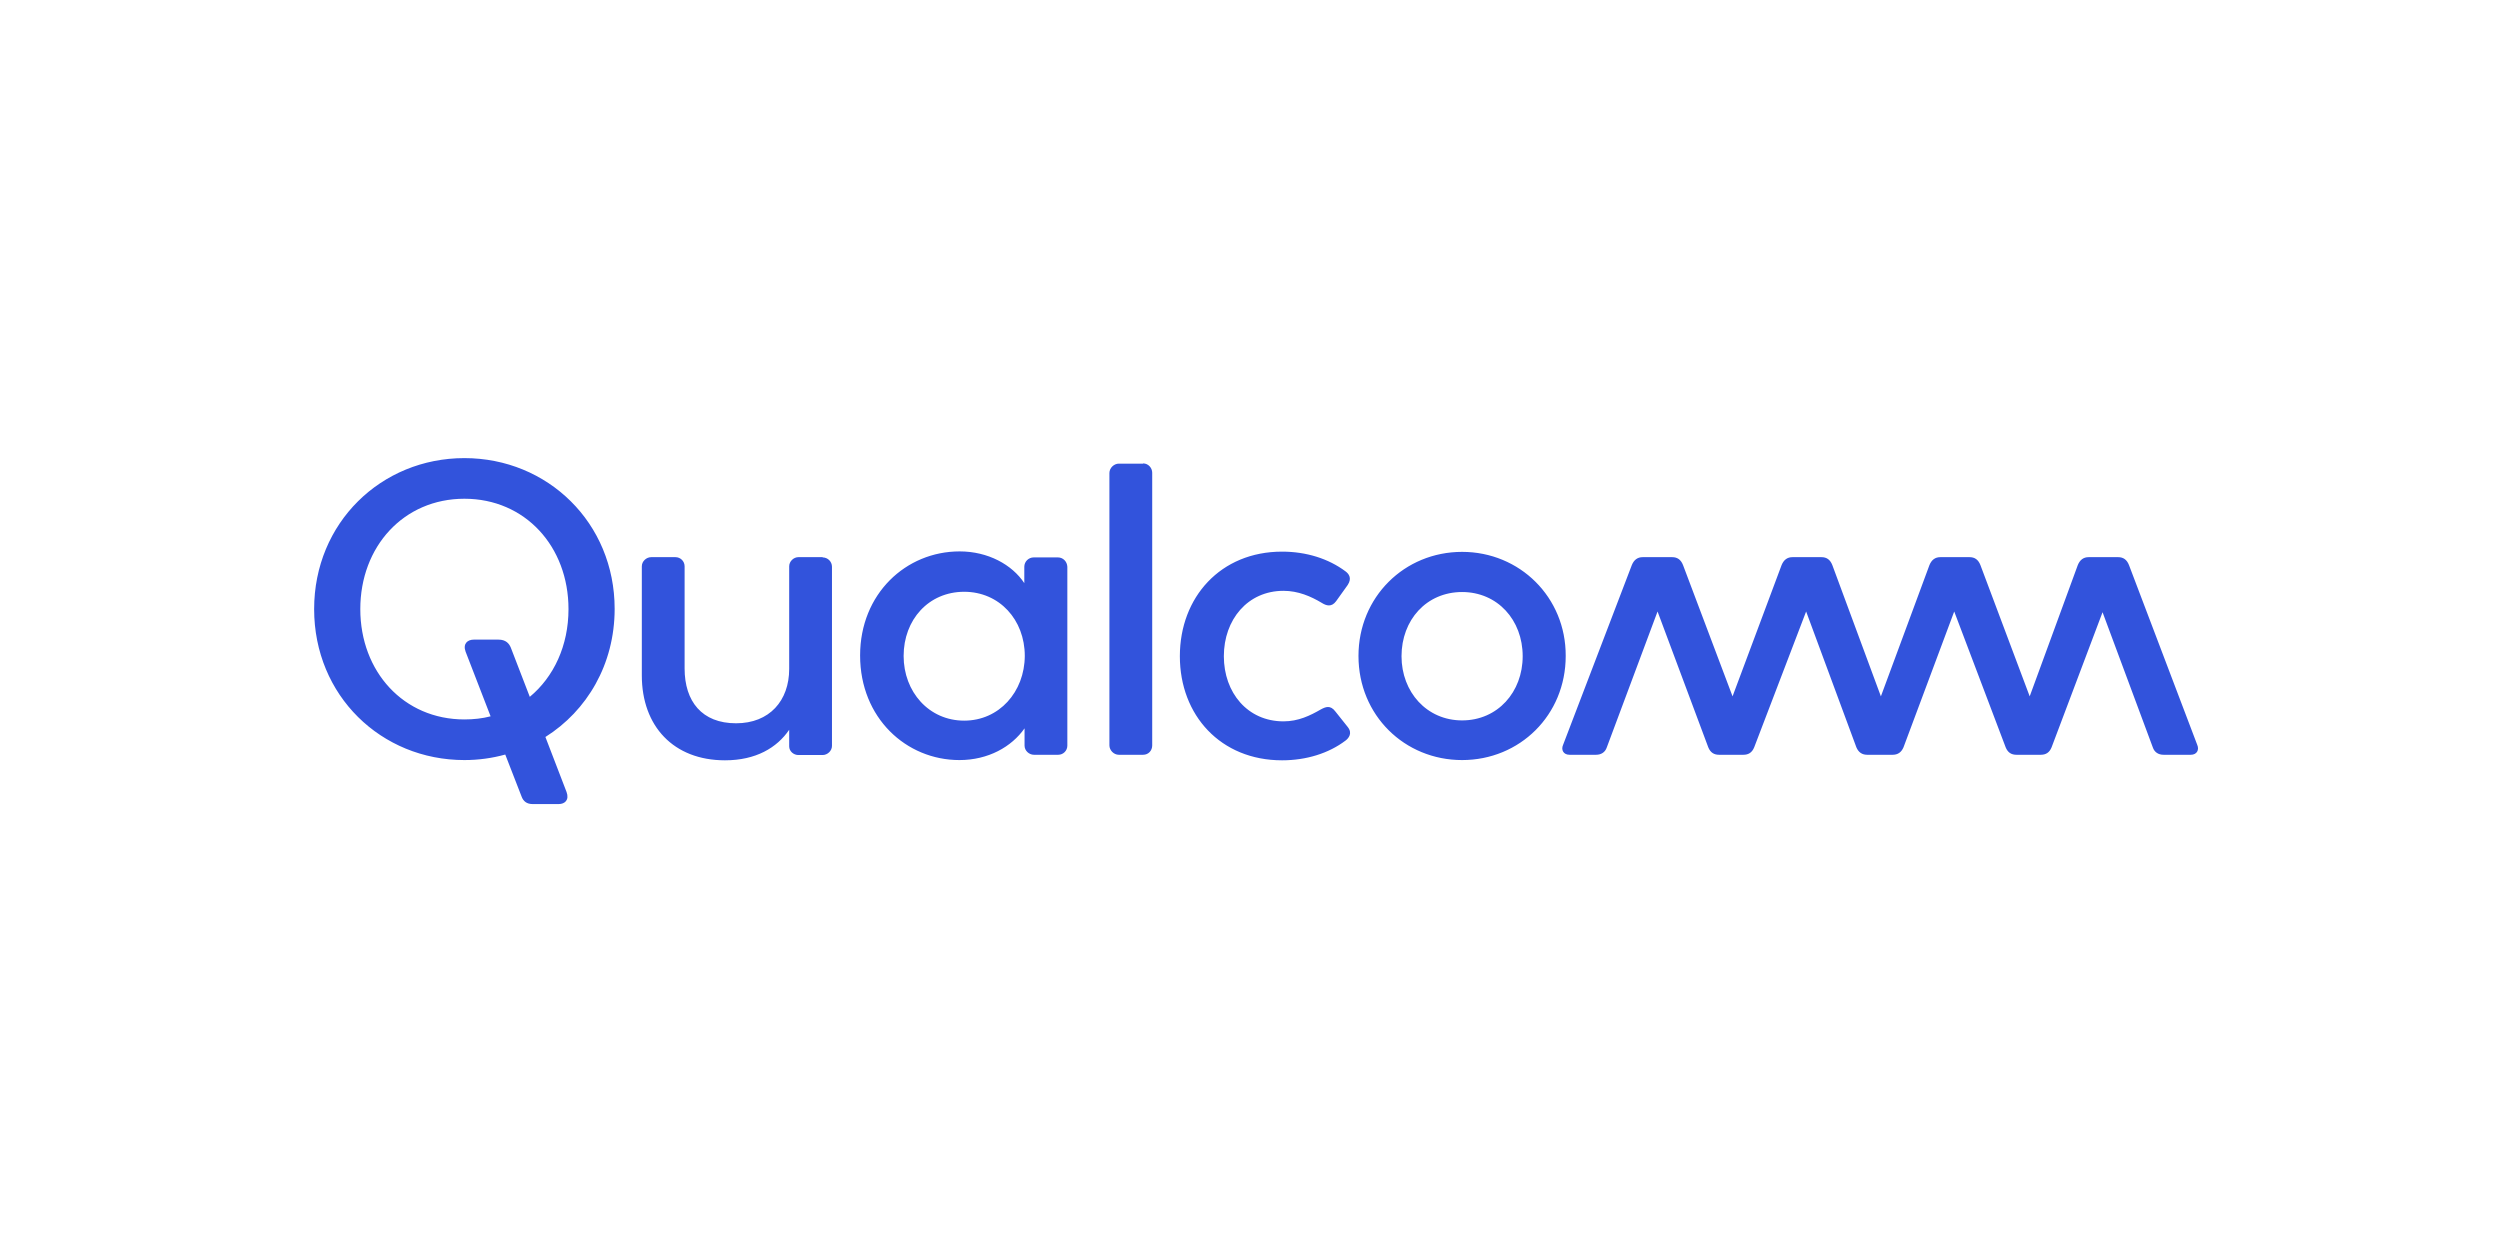 <svg xmlns="http://www.w3.org/2000/svg" width="191" height="96" viewBox="0 0 191 96">
  <g fill="none" fill-rule="evenodd">
    <rect width="191" height="96" fill="#FFF"/>
    <path fill="#3253DC" fill-rule="nonzero" d="M38.847,7.586 C39.233,7.586 39.563,7.898 39.563,8.302 L39.563,21.986 C39.563,22.371 39.214,22.684 38.847,22.684 L36.992,22.684 C36.643,22.684 36.294,22.408 36.294,22.022 L36.294,20.755 C35.357,22.133 33.741,23.088 31.39,23.088 C27.459,23.088 25.035,20.48 25.035,16.604 L25.035,8.265 C25.035,7.88 25.384,7.567 25.751,7.567 L27.606,7.567 C27.992,7.567 28.304,7.88 28.304,8.265 L28.304,16.071 C28.304,18.588 29.627,20.259 32.235,20.259 C34.788,20.259 36.294,18.533 36.294,16.108 L36.294,8.265 C36.294,7.88 36.643,7.567 36.992,7.567 L38.847,7.567 M11.48,0 C5.124,0 0,4.941 0,11.535 C0,18.147 5.124,23.069 11.48,23.069 C12.563,23.069 13.61,22.922 14.602,22.647 L15.851,25.861 C15.98,26.21 16.237,26.431 16.696,26.431 L18.68,26.431 C19.157,26.431 19.506,26.118 19.286,25.512 L17.669,21.306 C20.847,19.304 22.959,15.759 22.959,11.516 C22.959,4.941 17.835,0 11.48,0 M16.476,18.239 L15.024,14.473 C14.896,14.161 14.639,13.867 14.088,13.867 L12.196,13.867 C11.718,13.867 11.351,14.18 11.571,14.786 L13.482,19.727 C12.857,19.892 12.178,19.965 11.48,19.965 C6.833,19.965 3.527,16.31 3.527,11.535 C3.527,6.759 6.833,3.104 11.48,3.104 C16.127,3.104 19.433,6.759 19.433,11.535 C19.433,14.327 18.312,16.714 16.476,18.239 M143.871,21.912 C144.037,22.298 143.835,22.665 143.376,22.665 L141.3,22.665 C140.914,22.665 140.602,22.482 140.473,22.096 L136.635,11.773 L132.741,22.096 C132.576,22.5 132.3,22.665 131.914,22.665 L130.059,22.665 C129.673,22.665 129.398,22.5 129.233,22.096 L125.302,11.718 L121.427,22.096 C121.261,22.482 120.986,22.665 120.6,22.665 L118.653,22.665 C118.267,22.665 117.992,22.482 117.827,22.096 L113.988,11.718 L110.02,22.096 C109.855,22.5 109.58,22.665 109.194,22.665 L107.339,22.665 C106.953,22.665 106.678,22.5 106.512,22.096 L102.637,11.718 L98.761,22.096 C98.633,22.482 98.32,22.665 97.935,22.665 L95.914,22.665 C95.437,22.665 95.253,22.28 95.418,21.912 L100.671,8.173 C100.837,7.769 101.112,7.567 101.498,7.567 L103.757,7.567 C104.143,7.567 104.418,7.751 104.584,8.173 L108.367,18.202 L112.114,8.173 C112.28,7.769 112.555,7.567 112.941,7.567 L115.163,7.567 C115.549,7.567 115.824,7.751 115.99,8.173 L119.7,18.202 L123.41,8.173 C123.576,7.769 123.851,7.567 124.237,7.567 L126.478,7.567 C126.863,7.567 127.139,7.751 127.304,8.173 L131.069,18.202 L134.743,8.173 C134.908,7.769 135.184,7.567 135.569,7.567 L137.829,7.567 C138.214,7.567 138.49,7.751 138.655,8.173 L143.871,21.912 M56.829,7.586 L54.973,7.586 C54.588,7.586 54.257,7.898 54.257,8.302 L54.257,9.551 C53.32,8.137 51.484,7.127 49.316,7.127 C45.22,7.127 41.712,10.359 41.712,15.08 C41.712,19.855 45.239,23.069 49.298,23.069 C51.502,23.069 53.284,22.059 54.276,20.645 L54.276,21.967 C54.276,22.353 54.624,22.665 54.992,22.665 L56.847,22.665 C57.233,22.665 57.545,22.353 57.545,21.967 L57.545,8.302 C57.527,7.898 57.214,7.586 56.829,7.586 M49.665,20.057 C46.965,20.057 45.037,17.853 45.037,15.116 C45.037,12.343 46.947,10.212 49.665,10.212 C52.347,10.212 54.294,12.343 54.294,15.116 C54.276,17.871 52.329,20.057 49.665,20.057 M78.961,20.535 C79.365,21.031 79.016,21.416 78.796,21.582 C77.51,22.555 75.802,23.088 73.947,23.088 C69.263,23.088 66.141,19.653 66.141,15.135 C66.141,10.616 69.263,7.145 73.947,7.145 C75.802,7.145 77.492,7.678 78.796,8.651 C79.016,8.816 79.329,9.147 78.961,9.698 L78.08,10.929 C77.731,11.406 77.327,11.278 76.978,11.057 C76.151,10.561 75.178,10.139 74.057,10.139 C71.32,10.139 69.502,12.343 69.502,15.135 C69.502,17.927 71.32,20.112 74.057,20.112 C75.196,20.112 76.096,19.671 76.922,19.194 C77.271,19.01 77.639,18.845 78.024,19.359 L78.961,20.535 L78.961,20.535 Z M87.704,7.163 C83.296,7.163 79.788,10.616 79.788,15.116 C79.788,19.653 83.314,23.069 87.704,23.069 C92.112,23.069 95.62,19.635 95.62,15.116 C95.639,10.635 92.112,7.163 87.704,7.163 M87.704,20.039 C85.004,20.039 83.076,17.871 83.076,15.135 C83.076,12.361 84.986,10.231 87.704,10.231 C90.404,10.231 92.333,12.361 92.333,15.135 C92.333,17.871 90.422,20.039 87.704,20.039 M63.331,0.404 C63.735,0.404 64.029,0.753 64.029,1.12 L64.029,21.949 C64.029,22.335 63.753,22.665 63.331,22.665 L61.476,22.665 C61.09,22.665 60.759,22.316 60.759,21.949 L60.759,1.139 C60.759,0.753 61.108,0.422 61.476,0.422 L63.331,0.422" transform="translate(24 35)"/>
  </g>
</svg>
